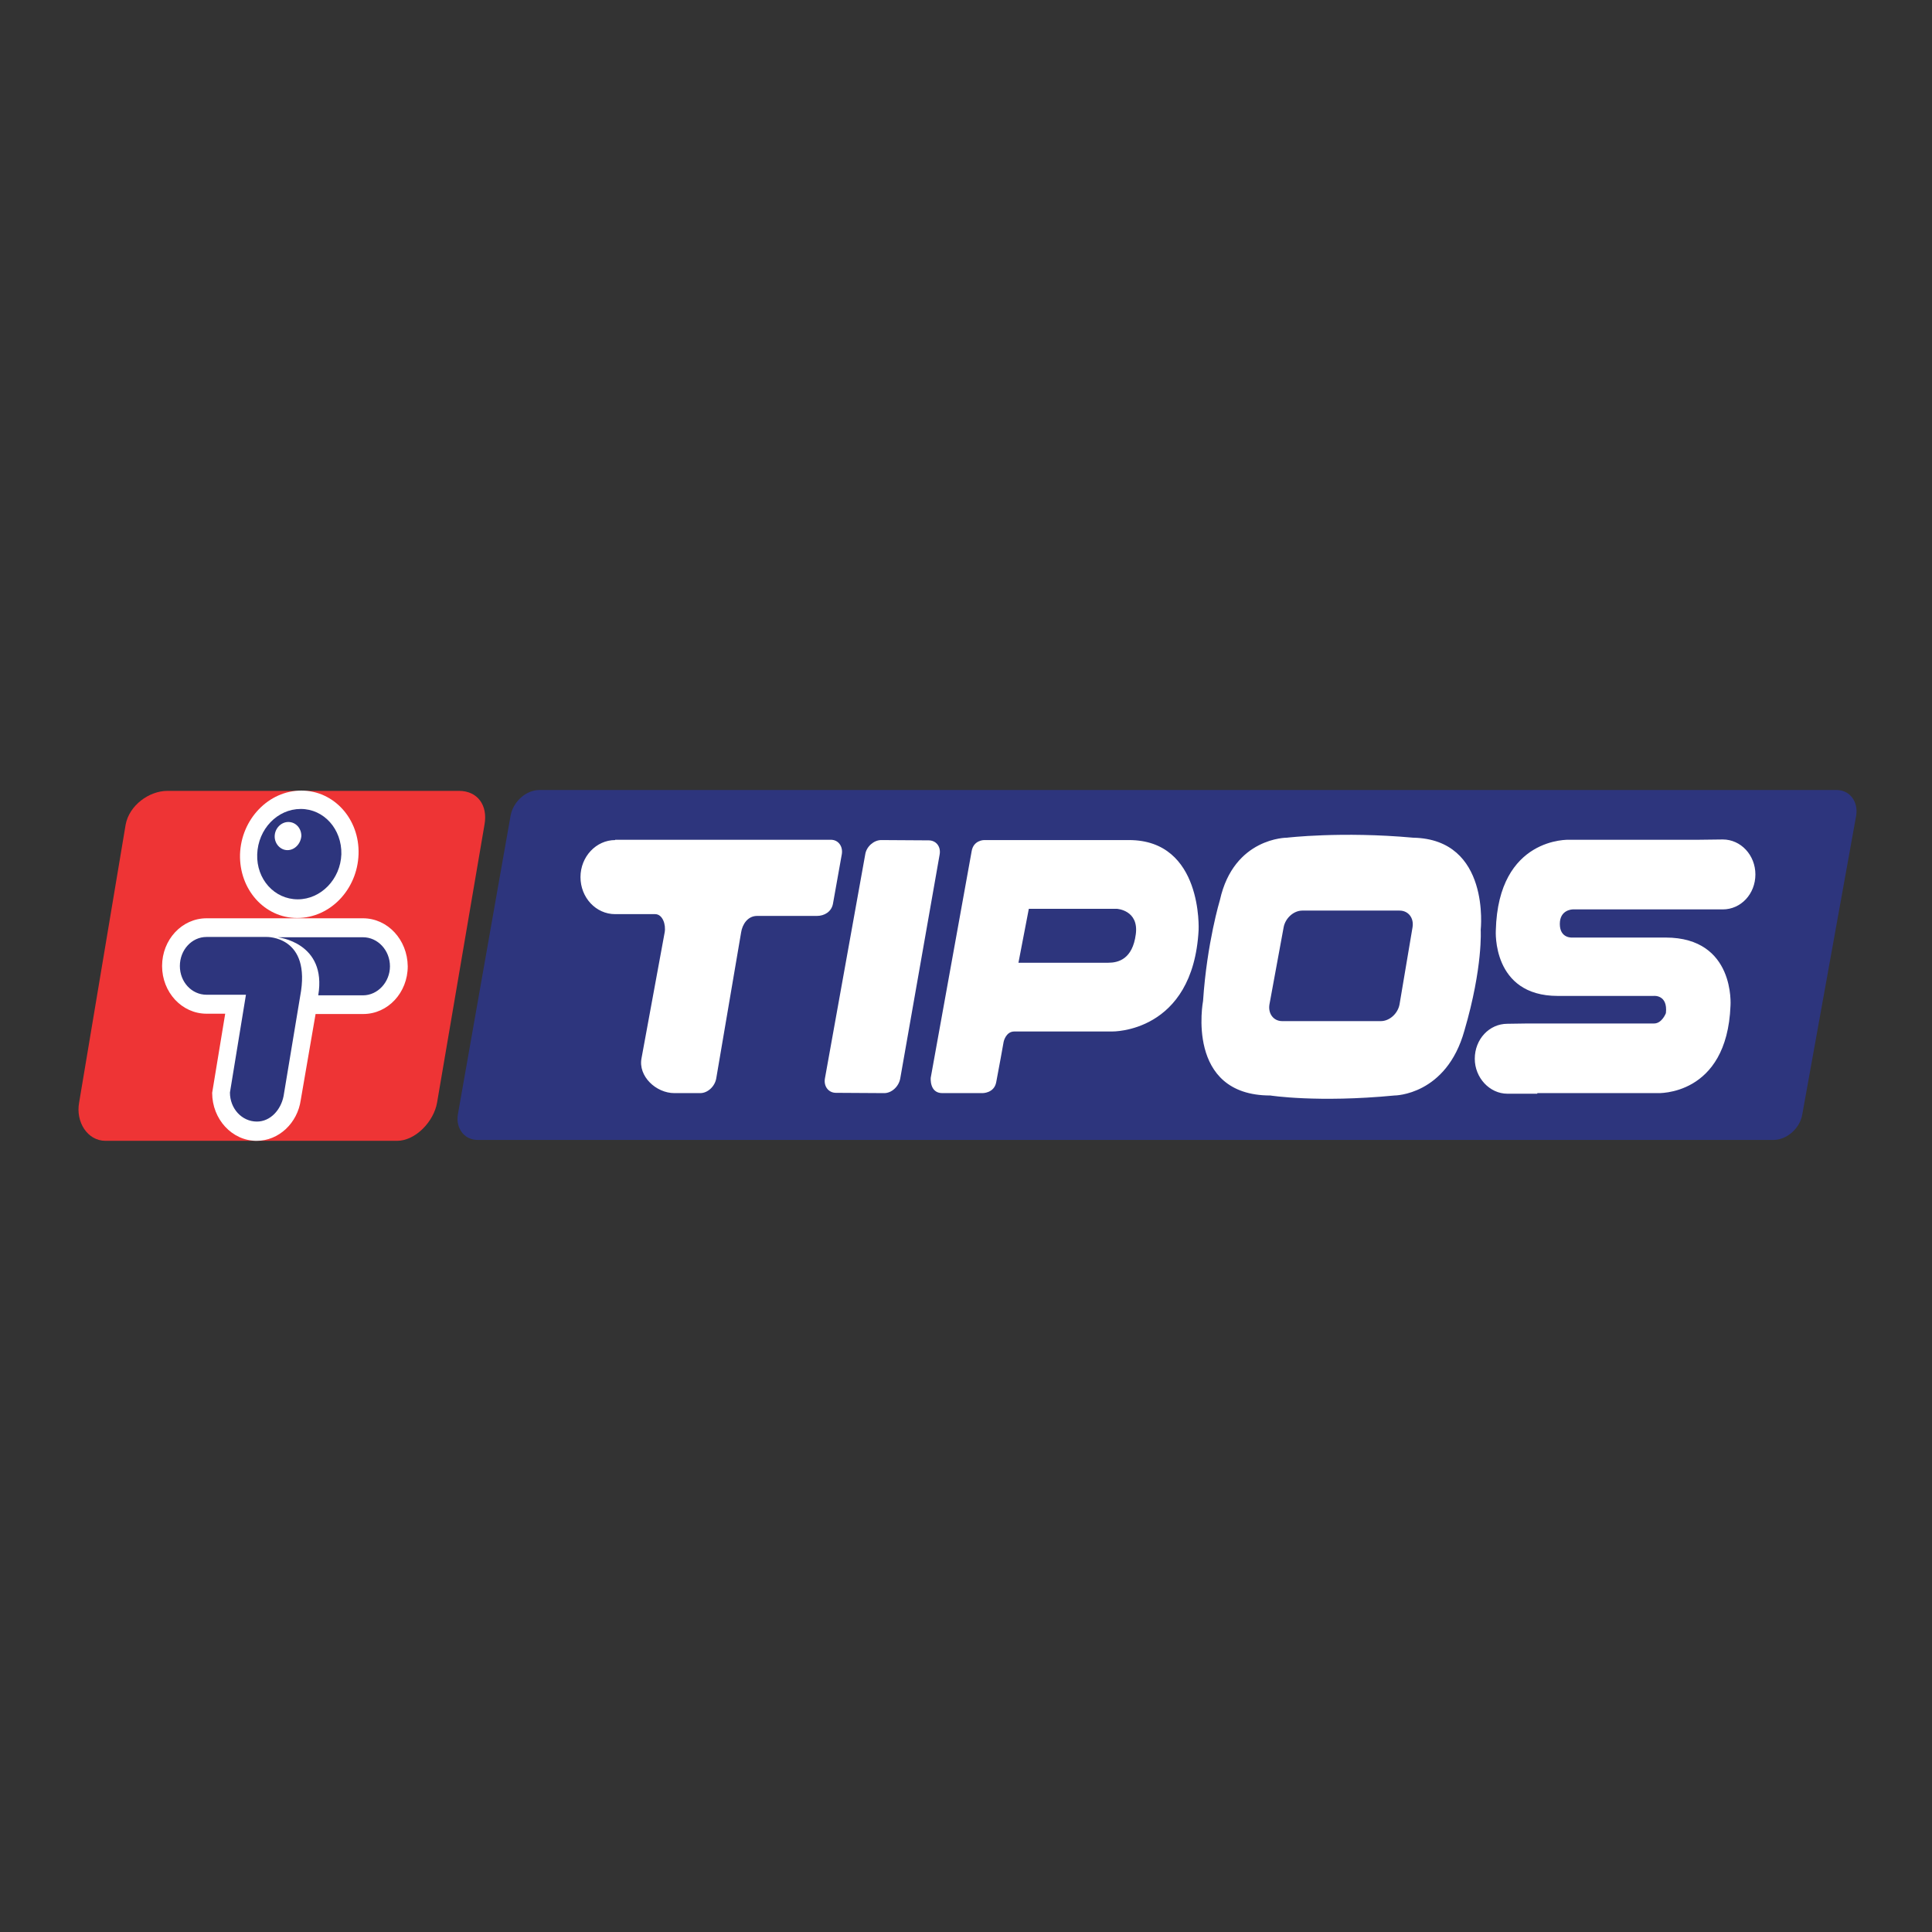 <?xml version="1.0" encoding="UTF-8"?> <svg xmlns="http://www.w3.org/2000/svg" xmlns:xlink="http://www.w3.org/1999/xlink" version="1.1" id="layer" x="0px" y="0px" viewBox="0 0 652 652" style="enable-background:new 0 0 652 652;" xml:space="preserve"><rect x="0" y="0" width="652" height="652" fill="#333333" stroke="none"/> <style type="text/css"> .st0{fill:#2D357D;} .st1{fill:#FFFFFF;} .st2{fill:#EE3435;} </style> <path class="st0" d="M172.3,275.3c0.9-4.8,5.2-8.7,9.8-8.7h437.7c4.4,0,7.4,3.9,6.6,8.7l-18.2,100.9c-0.8,4.6-5.2,8.5-9.7,8.5H161.2 c-4.5,0-7.4-3.9-6.7-8.5L172.3,275.3z"></path> <path class="st1" d="M292,288.3c0.4-2.6,2.9-4.8,5.4-4.8l16,0.1c2.5,0,4.2,2.1,3.7,4.8L303.8,364c-0.5,2.7-2.9,4.9-5.4,4.9 l-16.3-0.1c-2.5,0-4.2-2.2-3.7-4.9L292,288.3z M476.7,312.9c0.5-3.1-1.4-5.6-4.4-5.6h-32.8c-2.9,0-5.7,2.5-6.3,5.6l-4.8,26.1 c-0.5,3.1,1.4,5.6,4.3,5.6H466c2.9,0,5.7-2.5,6.3-5.6L476.7,312.9z M476.9,282.7c26.2,0.5,22.8,31.1,22.8,31.1s0.8,12.5-5.5,34 c-6.1,21.9-23.6,21.9-23.6,21.9c-26,2.5-41.9,0-41.9,0c-28.8,0-22.7-31.9-22.7-31.9c1.3-19.6,5.7-34.1,5.7-34.1 c4.7-21.1,22.6-21,22.6-21S452.7,280.5,476.9,282.7 M518.8,368.9c7.3,0,40.5,0,40.5,0s23.5,1.2,24.7-29.5c0,0,1.7-23-21.9-23h-31.3 c0,0-4.4,0.5-4.4-4.6c0-4.8,4.2-4.9,4.4-4.9h50.6c6.1,0,11-5.2,11-11.8c0-6.5-4.9-11.8-11-11.8l-8.2,0.1h-43.6c0,0-24-1.1-24.8,30.6 c0,0-1.4,22.1,20.9,22.1h32.3c0,0,4.9-0.6,4.2,5.8c0,0-1.3,3.5-4,3.5h-42.7l-6.8,0.1c-6.1,0-11,5.2-11,11.8c0,6.4,5,11.8,11,11.8 H518.8z M207.6,283.5c-6.4,0-11.7,5.6-11.7,12.5c0,6.9,5.2,12.5,11.7,12.5h13.5c2.5,0,3.7,3.5,3.2,6.2l-7.8,42.4 c-1.2,6.1,4.9,11.8,11.1,11.8l8.7,0c2.5,0,4.9-2.2,5.4-4.9l8.4-49.3c0.4-2.7,2.2-5.6,5.4-5.6h20.2c2.5,0,4.9-1.4,5.4-4.1l3-16.8 c0.4-2.6-1.2-4.8-3.7-4.8H207.6z M383.3,315.3c1.1-8.2-6.4-8.6-6.4-8.6h-29.7l-3.5,18.2h30.3C377.4,324.9,382.2,323.7,383.3,315.3 M381,283.5c25,0,23.5,30.4,23.5,30.4c-1.9,34.8-29.2,34.2-29.2,34.2h-33c-2.9,0-3.6,3.5-3.6,3.5s-1.8,10.1-2.5,13.6 c-0.7,3.8-4.7,3.7-4.7,3.7H318c-4.4,0-3.9-5.2-3.9-5.2l13.8-76.4c0.6-3.8,4.2-3.8,4.2-3.8L381,283.5"></path> <path class="st2" d="M134,385c6.2,0,12.4-6.5,13.5-12.9l16-93.8c1.2-6.6-2.4-11.4-8.6-11.4H56.5c-6.2,0-12.9,4.9-14.1,11.4 l-15.7,93.8c-1.2,6.5,2.8,12.9,8.9,12.9H134z"></path> <path class="st1" d="M100.3,309.8c-11,0-19.6-9.6-19.3-21.5c0.4-11.9,9.7-21.5,20.7-21.5c11,0,19.7,9.6,19.3,21.5 C120.6,300.2,111.4,309.8,100.3,309.8 M122.5,309.9H69.7c-8.3,0-15,7.2-15,16.1c0,8.9,6.7,16.1,15,16.1h6.3l-4.4,26.7 c0,8.9,6.7,16.2,15,16.2c7.5,0,13.8-6,14.9-13.8l5-29h16.1c8.3,0,15-7.2,15-16.1C137.5,317.1,130.8,309.9,122.5,309.9"></path> <path class="st0" d="M100.5,303.5c-7.9,0-14-6.8-13.7-15.2c0.3-8.5,6.8-15.3,14.7-15.3c7.8,0,13.9,6.8,13.7,15.3 C114.9,296.7,108.3,303.5,100.5,303.5 M90,316.2H69.7c-5,0-9,4.4-9,9.8c0,5.4,4,9.7,9,9.7l13.3,0l-5.4,33c0,5.4,4,9.8,9.1,9.8 c4.6,0,8.1-4,9-8.6l5.6-33.7C105.2,315.8,90,316.2,90,316.2 M122.5,335.9c5,0,9.1-4.5,9.1-9.8c0-5.4-4.1-9.8-9.1-9.8H93.7 c0,0,16.7,1.7,13.7,19.6H122.5z"></path> <path class="st1" d="M97,286.9c2.5,0,4.5-2.2,4.7-4.8c0-2.6-1.9-4.7-4.4-4.7c-2.4,0-4.5,2.1-4.6,4.7C92.6,284.7,94.6,286.9,97,286.9 "></path> </svg> 